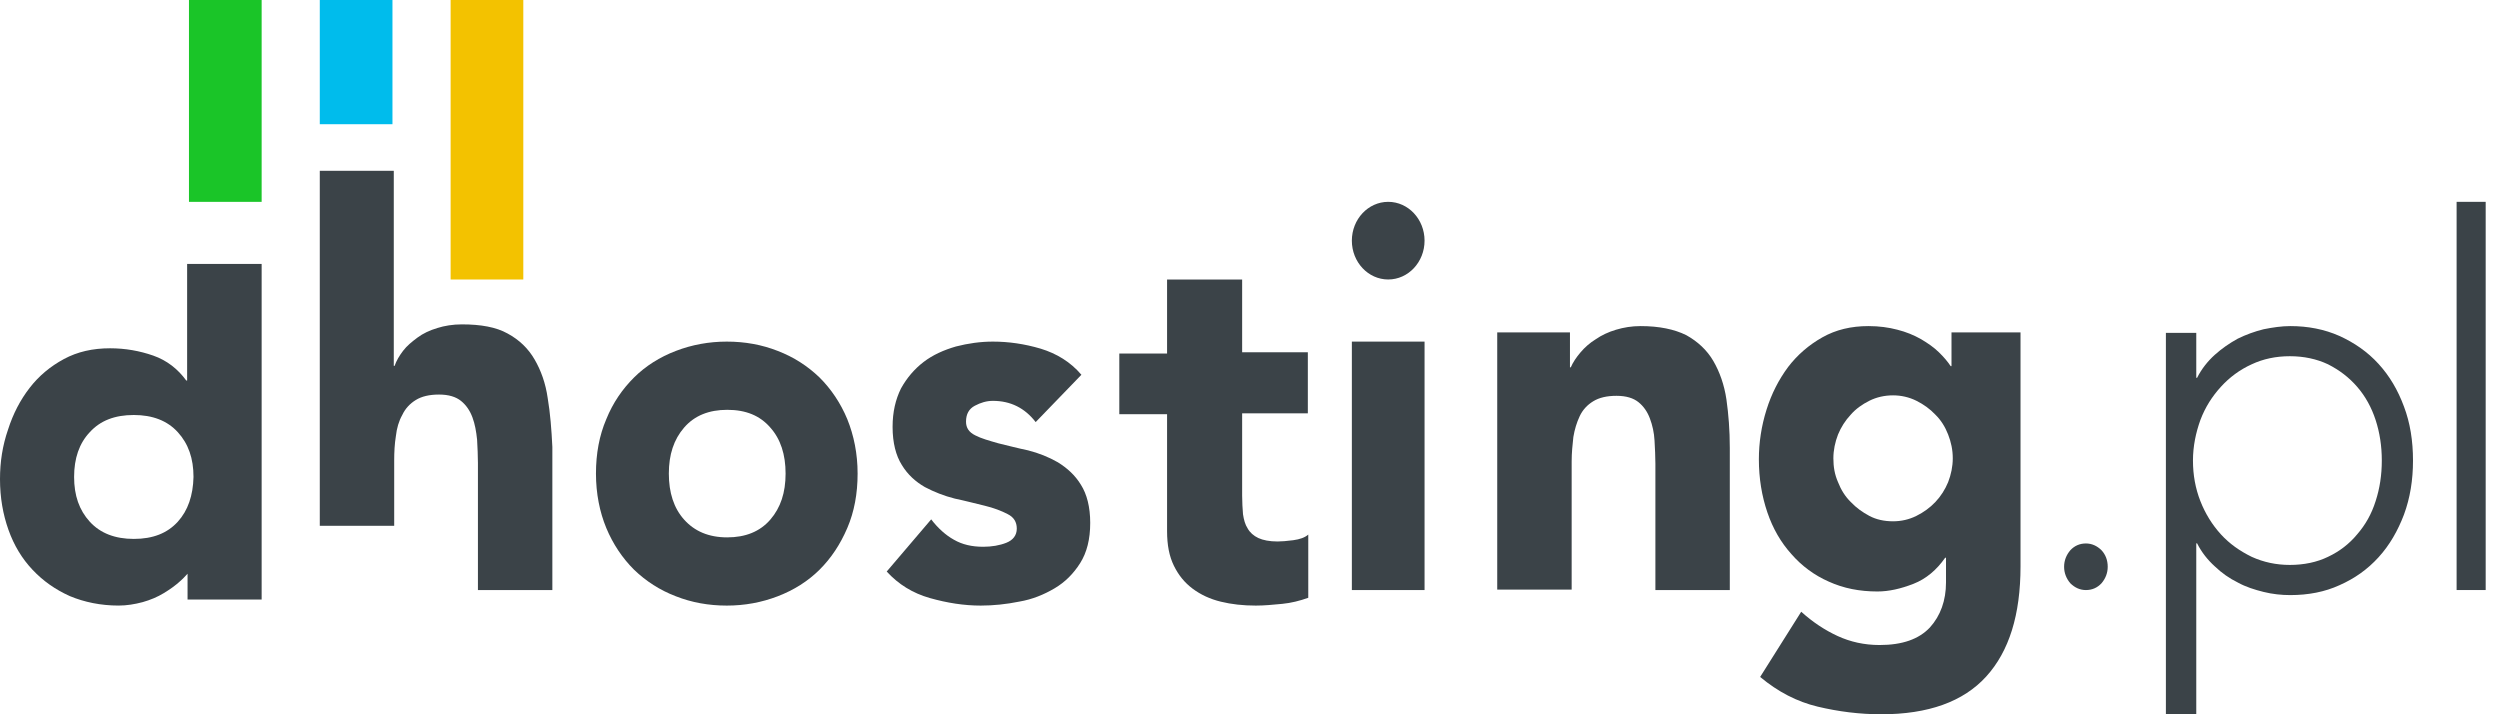 <svg width="140" height="40" viewBox="0 0 140 40" fill="none" xmlns="http://www.w3.org/2000/svg">
  <path fill-rule="evenodd" clip-rule="evenodd"
    d="M33.954 23.471C33.56 24.389 33.374 25.405 33.374 26.522C33.374 27.638 33.583 28.679 33.954 29.572C34.325 30.465 34.858 31.259 35.507 31.904C36.179 32.549 36.944 33.045 37.849 33.392C38.73 33.739 39.68 33.913 40.7 33.913C41.697 33.913 42.648 33.739 43.552 33.392C44.456 33.045 45.244 32.549 45.894 31.904C46.543 31.259 47.053 30.49 47.447 29.572C47.841 28.655 48.026 27.638 48.026 26.522C48.026 25.405 47.818 24.389 47.447 23.471C47.076 22.578 46.543 21.784 45.894 21.139C45.221 20.494 44.456 19.998 43.552 19.651C42.671 19.304 41.72 19.13 40.7 19.13C39.703 19.13 38.753 19.304 37.849 19.651C36.944 19.998 36.156 20.494 35.507 21.139C34.858 21.784 34.325 22.553 33.954 23.471ZM38.313 29.101C37.733 28.456 37.455 27.588 37.455 26.521C37.455 25.455 37.733 24.611 38.313 23.942C38.893 23.272 39.704 22.95 40.724 22.95C41.768 22.95 42.556 23.272 43.136 23.942C43.715 24.587 43.993 25.455 43.993 26.521C43.993 27.588 43.715 28.431 43.136 29.101C42.556 29.77 41.744 30.093 40.724 30.093C39.681 30.093 38.893 29.746 38.313 29.101Z"
    fill="#3B4348" />
  <path
    d="M57.998 23.637C57.387 22.844 56.588 22.448 55.601 22.448C55.248 22.448 54.92 22.547 54.591 22.721C54.262 22.894 54.097 23.191 54.097 23.612C54.097 23.959 54.262 24.206 54.614 24.38C54.943 24.553 55.389 24.677 55.907 24.825C56.423 24.949 56.987 25.098 57.575 25.221C58.162 25.37 58.726 25.593 59.243 25.89C59.76 26.212 60.206 26.608 60.535 27.153C60.864 27.673 61.052 28.391 61.052 29.282C61.052 30.198 60.864 30.941 60.489 31.535C60.112 32.13 59.643 32.6 59.055 32.947C58.468 33.294 57.81 33.566 57.081 33.69C56.353 33.838 55.624 33.913 54.92 33.913C53.98 33.913 53.04 33.764 52.076 33.492C51.113 33.219 50.314 32.724 49.656 32.006L52.147 29.084C52.523 29.579 52.969 29.976 53.416 30.223C53.886 30.495 54.426 30.619 55.061 30.619C55.531 30.619 55.977 30.545 56.353 30.396C56.729 30.248 56.94 29.976 56.94 29.604C56.94 29.233 56.776 28.96 56.423 28.787C56.094 28.614 55.648 28.44 55.131 28.317C54.614 28.193 54.05 28.044 53.463 27.92C52.875 27.772 52.311 27.549 51.794 27.277C51.278 26.98 50.831 26.583 50.502 26.038C50.173 25.518 49.985 24.8 49.985 23.909C49.985 23.067 50.15 22.374 50.455 21.755C50.784 21.161 51.207 20.665 51.724 20.269C52.241 19.873 52.852 19.601 53.533 19.403C54.215 19.229 54.896 19.13 55.601 19.13C56.47 19.13 57.363 19.254 58.28 19.526C59.173 19.799 59.948 20.269 60.559 20.987L57.998 23.637Z"
    fill="#3B4348" />
  <path
    d="M73.239 23.145H69.56V27.753C69.56 28.141 69.584 28.48 69.608 28.796C69.656 29.111 69.728 29.378 69.871 29.596C69.99 29.814 70.205 30.008 70.468 30.13C70.731 30.251 71.089 30.323 71.543 30.323C71.758 30.323 72.069 30.299 72.427 30.251C72.785 30.202 73.072 30.105 73.263 29.936V33.476C72.785 33.646 72.308 33.767 71.806 33.816C71.304 33.864 70.803 33.913 70.325 33.913C69.608 33.913 68.963 33.84 68.366 33.694C67.769 33.549 67.243 33.306 66.789 32.967C66.336 32.627 66.001 32.215 65.738 31.682C65.476 31.148 65.356 30.517 65.356 29.741V23.194H62.681V19.799H65.356V15.652H69.56V19.726H73.239V23.145Z"
    fill="#3B4348" />
  <path d="M75.704 19.13H79.775V33.043H75.704V19.13Z" fill="#3B4348" />
  <path
    d="M83.94 18.616H87.918V20.569H87.966C88.084 20.29 88.273 20.011 88.51 19.732C88.747 19.453 89.031 19.2 89.363 18.997C89.694 18.768 90.073 18.591 90.499 18.464C90.925 18.337 91.376 18.261 91.873 18.261C92.915 18.261 93.767 18.439 94.43 18.768C95.07 19.123 95.591 19.605 95.946 20.214C96.301 20.822 96.561 21.558 96.68 22.369C96.798 23.206 96.869 24.093 96.869 25.082V33.044H92.702V25.97C92.702 25.564 92.678 25.133 92.654 24.676C92.63 24.22 92.536 23.814 92.394 23.434C92.252 23.054 92.038 22.749 91.754 22.521C91.47 22.293 91.068 22.166 90.523 22.166C89.978 22.166 89.552 22.268 89.221 22.471C88.889 22.673 88.629 22.952 88.463 23.307C88.297 23.662 88.179 24.043 88.108 24.474C88.06 24.905 88.013 25.361 88.013 25.843V33.018H83.845V18.616H83.94Z"
    fill="#3B4348" />
  <path fill-rule="evenodd" clip-rule="evenodd"
    d="M111.229 37.884C112.509 36.473 113.149 34.433 113.149 31.713V18.614H109.284V20.503H109.237C109.071 20.251 108.858 19.999 108.573 19.722C108.289 19.445 107.957 19.218 107.577 18.992C107.174 18.765 106.748 18.589 106.25 18.463C105.775 18.337 105.23 18.261 104.637 18.261C103.665 18.261 102.812 18.463 102.053 18.891C101.294 19.319 100.654 19.873 100.133 20.553C99.611 21.259 99.208 22.04 98.924 22.947C98.639 23.853 98.497 24.785 98.497 25.717C98.497 26.801 98.663 27.783 98.971 28.69C99.279 29.597 99.73 30.378 100.322 31.032C100.891 31.687 101.603 32.216 102.409 32.569C103.239 32.947 104.14 33.123 105.135 33.123C105.775 33.123 106.439 32.972 107.151 32.695C107.862 32.418 108.455 31.914 108.929 31.234H108.976V32.619C108.976 33.627 108.668 34.483 108.075 35.138C107.459 35.793 106.534 36.121 105.254 36.121C104.4 36.121 103.618 35.944 102.907 35.617C102.195 35.289 101.508 34.836 100.868 34.257L98.568 37.909C99.564 38.74 100.631 39.295 101.792 39.572C102.954 39.849 104.14 40 105.349 40C107.98 40 109.948 39.295 111.229 37.884ZM102.93 27.002C102.741 26.573 102.669 26.145 102.669 25.667C102.669 25.213 102.764 24.76 102.93 24.332C103.096 23.929 103.333 23.551 103.641 23.223C103.926 22.896 104.282 22.644 104.685 22.442C105.088 22.241 105.538 22.14 106.012 22.14C106.463 22.14 106.913 22.241 107.316 22.442C107.719 22.644 108.075 22.896 108.383 23.223C108.692 23.526 108.929 23.903 109.095 24.332C109.261 24.76 109.355 25.188 109.355 25.667C109.355 26.12 109.261 26.573 109.095 27.002C108.929 27.405 108.692 27.783 108.383 28.11C108.075 28.438 107.719 28.689 107.316 28.891C106.913 29.093 106.463 29.193 106.012 29.193C105.514 29.193 105.064 29.093 104.685 28.891C104.305 28.689 103.95 28.438 103.641 28.11C103.333 27.808 103.096 27.43 102.93 27.002Z"
    fill="#3B4348" />
  <path fill-rule="evenodd" clip-rule="evenodd"
    d="M10.479 21.311V14.782H14.652V29.961V33.575H10.835H10.503V32.129C10.465 32.168 10.426 32.21 10.386 32.253C10.305 32.341 10.22 32.433 10.124 32.514C9.839 32.779 9.531 32.996 9.176 33.213C8.82 33.43 8.417 33.599 7.99 33.719C7.54 33.84 7.089 33.912 6.639 33.912C5.643 33.912 4.718 33.719 3.912 33.382C3.106 33.02 2.418 32.539 1.826 31.912C1.233 31.286 0.782 30.539 0.474 29.671C0.166 28.804 0 27.864 0 26.828C0 25.865 0.142 24.949 0.45 24.058C0.735 23.166 1.138 22.395 1.66 21.721C2.181 21.046 2.821 20.516 3.58 20.106C4.339 19.697 5.192 19.504 6.164 19.504C7.018 19.504 7.824 19.649 8.583 19.914C9.341 20.179 9.958 20.66 10.432 21.311H10.479ZM7.493 30.179C8.56 30.179 9.366 29.865 9.958 29.215C10.527 28.588 10.812 27.745 10.836 26.709C10.836 25.673 10.551 24.854 9.958 24.203C9.366 23.553 8.536 23.24 7.493 23.24C6.426 23.24 5.62 23.553 5.027 24.203C4.434 24.83 4.15 25.673 4.15 26.709C4.15 27.745 4.434 28.564 5.027 29.215C5.62 29.865 6.449 30.179 7.493 30.179Z"
    fill="#3B4348" />
  <path d="M77.74 15.651C78.863 15.651 79.775 14.678 79.775 13.477C79.775 12.277 78.863 11.303 77.74 11.303C76.616 11.303 75.704 12.277 75.704 13.477C75.704 14.678 76.616 15.651 77.74 15.651Z" fill="#3B4348" />
  <path
    d="M115.59 31.739C115.59 31.385 115.715 31.076 115.942 30.81C116.17 30.567 116.46 30.434 116.811 30.434C117.142 30.434 117.432 30.567 117.681 30.81C117.908 31.053 118.032 31.363 118.032 31.739C118.032 32.092 117.908 32.402 117.681 32.667C117.453 32.91 117.163 33.043 116.811 33.043C116.48 33.043 116.191 32.91 115.942 32.667C115.715 32.402 115.59 32.092 115.59 31.739Z"
    fill="#3B4348" />
  <path fill-rule="evenodd" clip-rule="evenodd"
    d="M122.991 18.639H121.29V40H122.991V30.428H123.037C123.29 30.932 123.635 31.36 124.025 31.713C124.416 32.09 124.853 32.393 125.313 32.619C125.772 32.871 126.255 33.022 126.761 33.148C127.267 33.274 127.772 33.325 128.255 33.325C129.266 33.325 130.186 33.148 131.013 32.77C131.864 32.393 132.577 31.889 133.197 31.209C133.818 30.529 134.278 29.723 134.623 28.816C134.967 27.884 135.128 26.876 135.128 25.793C135.128 24.685 134.967 23.677 134.623 22.77C134.278 21.838 133.818 21.057 133.197 20.377C132.577 19.697 131.841 19.193 131.013 18.815C130.163 18.438 129.243 18.261 128.255 18.261C127.772 18.261 127.267 18.337 126.761 18.438C126.255 18.564 125.772 18.74 125.313 18.966C124.853 19.218 124.416 19.521 124.025 19.873C123.635 20.226 123.29 20.654 123.037 21.158H122.991V18.639ZM123.22 28.059C122.944 27.354 122.806 26.598 122.806 25.792C122.806 24.986 122.967 24.23 123.22 23.525C123.496 22.794 123.887 22.19 124.37 21.661C124.852 21.132 125.427 20.703 126.094 20.401C126.737 20.099 127.45 19.948 128.231 19.948C129.013 19.948 129.726 20.099 130.369 20.401C131.013 20.729 131.542 21.132 132.001 21.661C132.461 22.19 132.806 22.819 133.036 23.525C133.266 24.23 133.381 24.986 133.381 25.792C133.381 26.598 133.266 27.354 133.036 28.059C132.806 28.789 132.461 29.394 132.001 29.923C131.565 30.452 131.013 30.88 130.369 31.182C129.749 31.485 129.013 31.636 128.231 31.636C127.473 31.636 126.76 31.485 126.094 31.182C125.427 30.855 124.852 30.452 124.37 29.923C123.887 29.394 123.496 28.764 123.22 28.059Z"
    fill="#3B4348" />
  <path d="M137.57 11.303H139.198V33.042H137.57V11.303Z" fill="#3B4348" />
  <path
    d="M30.672 22.299C30.553 21.457 30.293 20.742 29.937 20.13C29.582 19.517 29.085 19.033 28.422 18.675C27.782 18.318 26.93 18.165 25.864 18.165C25.367 18.165 24.893 18.241 24.491 18.369C24.065 18.497 23.686 18.675 23.378 18.905C23.07 19.135 22.786 19.364 22.573 19.645C22.36 19.926 22.194 20.206 22.099 20.487H22.052V9.565H17.908V29.445H22.075V25.795C22.075 25.31 22.099 24.851 22.17 24.417C22.218 23.983 22.336 23.575 22.525 23.243C22.691 22.886 22.952 22.605 23.283 22.401C23.615 22.197 24.041 22.095 24.586 22.095C25.13 22.095 25.533 22.223 25.817 22.452C26.101 22.682 26.314 22.988 26.456 23.371C26.599 23.754 26.669 24.162 26.717 24.621C26.741 25.081 26.764 25.515 26.764 25.923V33.043H30.932V25.03C30.885 24.06 30.814 23.141 30.672 22.299Z"
    fill="#3B4348" />
  <rect x="25.235" width="4.07" height="15.652" fill="#F3C200" />
  <rect x="17.908" width="4.07" height="6.956" fill="#00BCEC" />
  <rect x="10.582" width="4.07" height="11.304" fill="#1AC528" />
</svg>